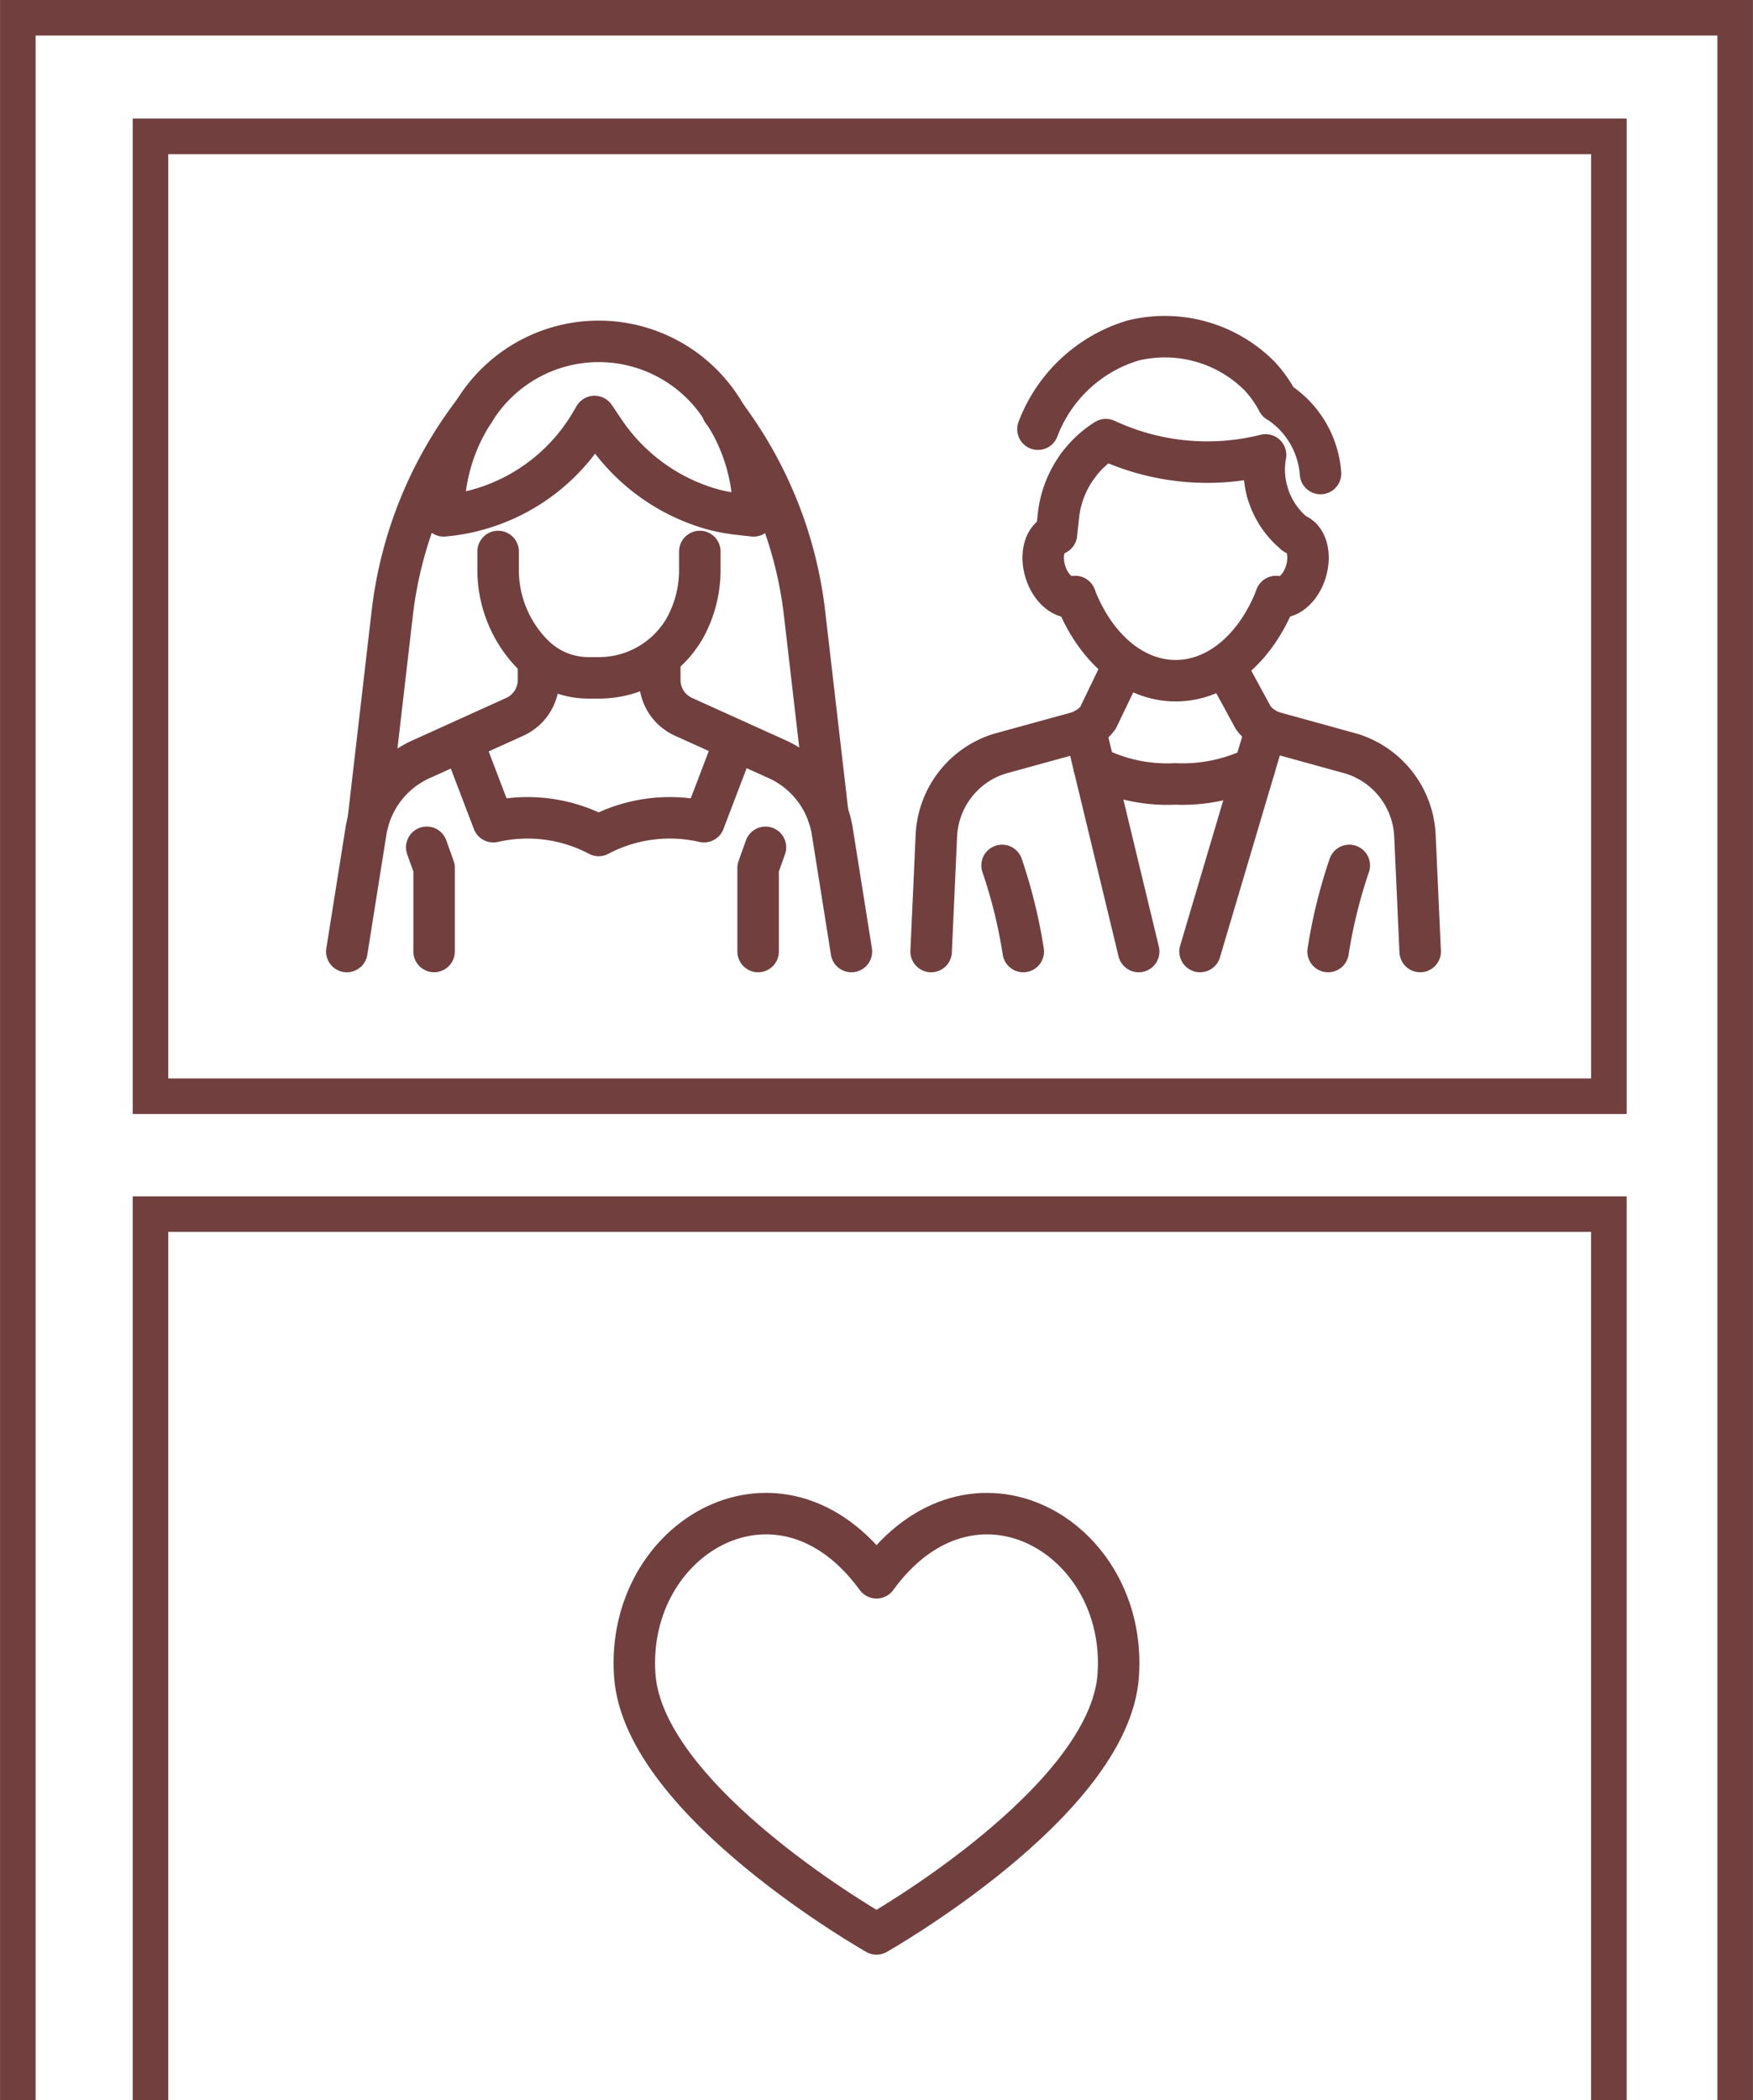 <svg id="아이콘1" xmlns="http://www.w3.org/2000/svg" xmlns:xlink="http://www.w3.org/1999/xlink" width="86" height="103" viewBox="0 0 86 103">
  <defs>
    <clipPath id="clip-path">
      <rect id="사각형_1" data-name="사각형 1" width="86" height="103" fill="none"/>
    </clipPath>
  </defs>
  <g id="그룹_2" data-name="그룹 2">
    <g id="그룹_1" data-name="그룹 1" clip-path="url(#clip-path)">
      <path id="패스_1" data-name="패스 1" d="M.874,103V.87H85.126V103" fill="none" stroke="#723f3f" stroke-width="1.744"/>
    </g>
  </g>
  <rect id="사각형_2" data-name="사각형 2" width="71.548" height="47.076" transform="translate(7.382 6.688)" fill="none" stroke="#723f3f" stroke-width="1.744"/>
  <g id="그룹_4" data-name="그룹 4">
    <g id="그룹_3" data-name="그룹 3" clip-path="url(#clip-path)">
      <path id="패스_2" data-name="패스 2" d="M7.382,103V59.547H78.929V103" fill="none" stroke="#723f3f" stroke-width="1.744"/>
      <path id="패스_3" data-name="패스 3" d="M45.68,46.667l.255-5.636A4.421,4.421,0,0,1,48.9,37.011c.08-.026.157-.05.237-.072L52.8,35.932a2,2,0,0,0,.432-.177h0a2,2,0,0,0,.632-.543l1.019-2.119" fill="none" stroke="#723f3f" stroke-linecap="round" stroke-linejoin="round" stroke-width="2.035"/>
      <path id="패스_4" data-name="패스 4" d="M60.459,33.321l1.03,1.891a2.014,2.014,0,0,0,1.067.719l3.653,1.008c.08.022.159.046.237.072a4.42,4.42,0,0,1,2.971,4.019l.255,5.636" fill="none" stroke="#723f3f" stroke-linecap="round" stroke-linejoin="round" stroke-width="2.035"/>
      <path id="패스_5" data-name="패스 5" d="M50.2,46.667a24.979,24.979,0,0,0-1.039-4.222" fill="none" stroke="#723f3f" stroke-linecap="round" stroke-linejoin="round" stroke-width="2.035"/>
      <line id="선_1" data-name="선 1" x1="2.632" y1="10.912" transform="translate(53.231 35.755)" fill="none" stroke="#723f3f" stroke-linecap="round" stroke-linejoin="round" stroke-width="2.035"/>
      <path id="패스_6" data-name="패스 6" d="M66.194,42.445a25.014,25.014,0,0,0-1.039,4.222" fill="none" stroke="#723f3f" stroke-linecap="round" stroke-linejoin="round" stroke-width="2.035"/>
      <line id="선_2" data-name="선 2" x1="3.237" y2="10.912" transform="translate(58.873 35.755)" fill="none" stroke="#723f3f" stroke-linecap="round" stroke-linejoin="round" stroke-width="2.035"/>
      <path id="패스_7" data-name="패스 7" d="M53.676,37.6a7.909,7.909,0,0,0,3.973.847,8.127,8.127,0,0,0,3.9-.8" fill="none" stroke="#723f3f" stroke-linecap="round" stroke-linejoin="round" stroke-width="2.035"/>
      <path id="패스_8" data-name="패스 8" d="M52.748,29.262c.95,2.456,2.8,4.123,4.928,4.123s3.977-1.666,4.927-4.123" fill="none" stroke="#723f3f" stroke-linecap="round" stroke-linejoin="round" stroke-width="2.035"/>
      <path id="패스_9" data-name="패스 9" d="M52.748,29.262c-.555.166-1.213-.388-1.469-1.237s-.014-1.671.541-1.837" fill="none" stroke="#723f3f" stroke-linecap="round" stroke-linejoin="round" stroke-width="2.035"/>
      <path id="패스_10" data-name="패스 10" d="M62.6,29.262c.555.166,1.213-.388,1.469-1.237s.014-1.671-.541-1.837" fill="none" stroke="#723f3f" stroke-linecap="round" stroke-linejoin="round" stroke-width="2.035"/>
      <path id="패스_11" data-name="패스 11" d="M62.169,24.112a4.054,4.054,0,0,0,1.27,2l.093.079" fill="none" stroke="#723f3f" stroke-linecap="round" stroke-linejoin="round" stroke-width="2.035"/>
      <path id="패스_12" data-name="패스 12" d="M52.889,22.826a5.065,5.065,0,0,1,1.364-1.265,11.753,11.753,0,0,0,7.81.756l.024-.006a4.034,4.034,0,0,0,.081,1.8" fill="none" stroke="#723f3f" stroke-linecap="round" stroke-linejoin="round" stroke-width="2.035"/>
      <path id="패스_13" data-name="패스 13" d="M51.827,26.193l.1-.907a5.037,5.037,0,0,1,.963-2.459" fill="none" stroke="#723f3f" stroke-linecap="round" stroke-linejoin="round" stroke-width="2.035"/>
      <path id="패스_14" data-name="패스 14" d="M50.92,21.049A7.2,7.2,0,0,1,55.586,16.7a6.56,6.56,0,0,1,6.2,1.735,5.761,5.761,0,0,1,.9,1.268,1.392,1.392,0,0,1,.17.107,4.6,4.6,0,0,1,1.927,3.414" fill="none" stroke="#723f3f" stroke-linecap="round" stroke-linejoin="round" stroke-width="2.035"/>
      <path id="패스_15" data-name="패스 15" d="M17.015,46.667l.937-5.892a4.7,4.7,0,0,1,2.706-3.538l.546-.246,4.048-1.834a1.979,1.979,0,0,0,1.165-1.8v-.873" fill="none" stroke="#723f3f" stroke-linecap="round" stroke-linejoin="round" stroke-width="2.035"/>
      <path id="패스_16" data-name="패스 16" d="M32.368,32.483v.873a1.979,1.979,0,0,0,1.164,1.8l4.6,2.081a4.7,4.7,0,0,1,2.7,3.538l.937,5.892" fill="none" stroke="#723f3f" stroke-linecap="round" stroke-linejoin="round" stroke-width="2.035"/>
      <path id="패스_17" data-name="패스 17" d="M35.929,36.659l-1.39,3.64-.169-.035a7.469,7.469,0,0,0-5,.711,7.47,7.47,0,0,0-5-.711L24.2,40.3l-1.39-3.64" fill="none" stroke="#723f3f" stroke-linecap="round" stroke-linejoin="round" stroke-width="2.035"/>
      <path id="패스_18" data-name="패스 18" d="M20.935,41.555l.361,1.01v4.1" fill="none" stroke="#723f3f" stroke-linecap="round" stroke-linejoin="round" stroke-width="2.035"/>
      <path id="패스_19" data-name="패스 19" d="M37.192,46.667v-4.1l.361-1.01" fill="none" stroke="#723f3f" stroke-linecap="round" stroke-linejoin="round" stroke-width="2.035"/>
      <path id="패스_20" data-name="패스 20" d="M36.969,25.3l-.723-.08a8.631,8.631,0,0,1-1.282-.239h0c-.1-.028-.2-.056-.3-.088l0,0a9.5,9.5,0,0,1-5.059-3.82l-.437-.647-.12.2A9.331,9.331,0,0,1,21.77,25.3" fill="none" stroke="#723f3f" stroke-linecap="round" stroke-linejoin="round" stroke-width="2.035"/>
      <path id="패스_21" data-name="패스 21" d="M24.437,27.048v.908a5.9,5.9,0,0,0,1.736,4.176,3.821,3.821,0,0,0,2.7,1.113h.455a4.86,4.86,0,0,0,4.292-2.478,5.887,5.887,0,0,0,.712-2.807v-.912" fill="none" stroke="#723f3f" stroke-linecap="round" stroke-linejoin="round" stroke-width="2.035"/>
      <path id="패스_22" data-name="패스 22" d="M21.769,25.207a9.09,9.09,0,0,1,1.5-5.051s0,0,0,0a7.165,7.165,0,0,1,12.339.22,9.1,9.1,0,0,1,1.359,4.834" fill="none" stroke="#723f3f" stroke-linecap="round" stroke-linejoin="round" stroke-width="2.035"/>
      <path id="패스_23" data-name="패스 23" d="M18.061,40.275l1.183-10.207a20.056,20.056,0,0,1,4.023-9.907.01.01,0,0,1,0-.006" fill="none" stroke="#723f3f" stroke-linecap="round" stroke-linejoin="round" stroke-width="2.035"/>
      <path id="패스_24" data-name="패스 24" d="M40.613,39.927v0l-1.144-9.858A20.045,20.045,0,0,0,35.624,20.4c-.059-.081-.12-.162-.181-.241" fill="none" stroke="#723f3f" stroke-linecap="round" stroke-linejoin="round" stroke-width="2.035"/>
      <path id="패스_25" data-name="패스 25" d="M43,77.382c-4.7-6.462-12.35-2.028-11.858,4.8C31.59,88.386,43,94.848,43,94.848s11.41-6.462,11.858-12.665C55.35,75.355,47.7,70.921,43,77.382Z" fill="none" stroke="#723f3f" stroke-linecap="round" stroke-linejoin="round" stroke-width="2.035"/>
    </g>
  </g>
</svg>
